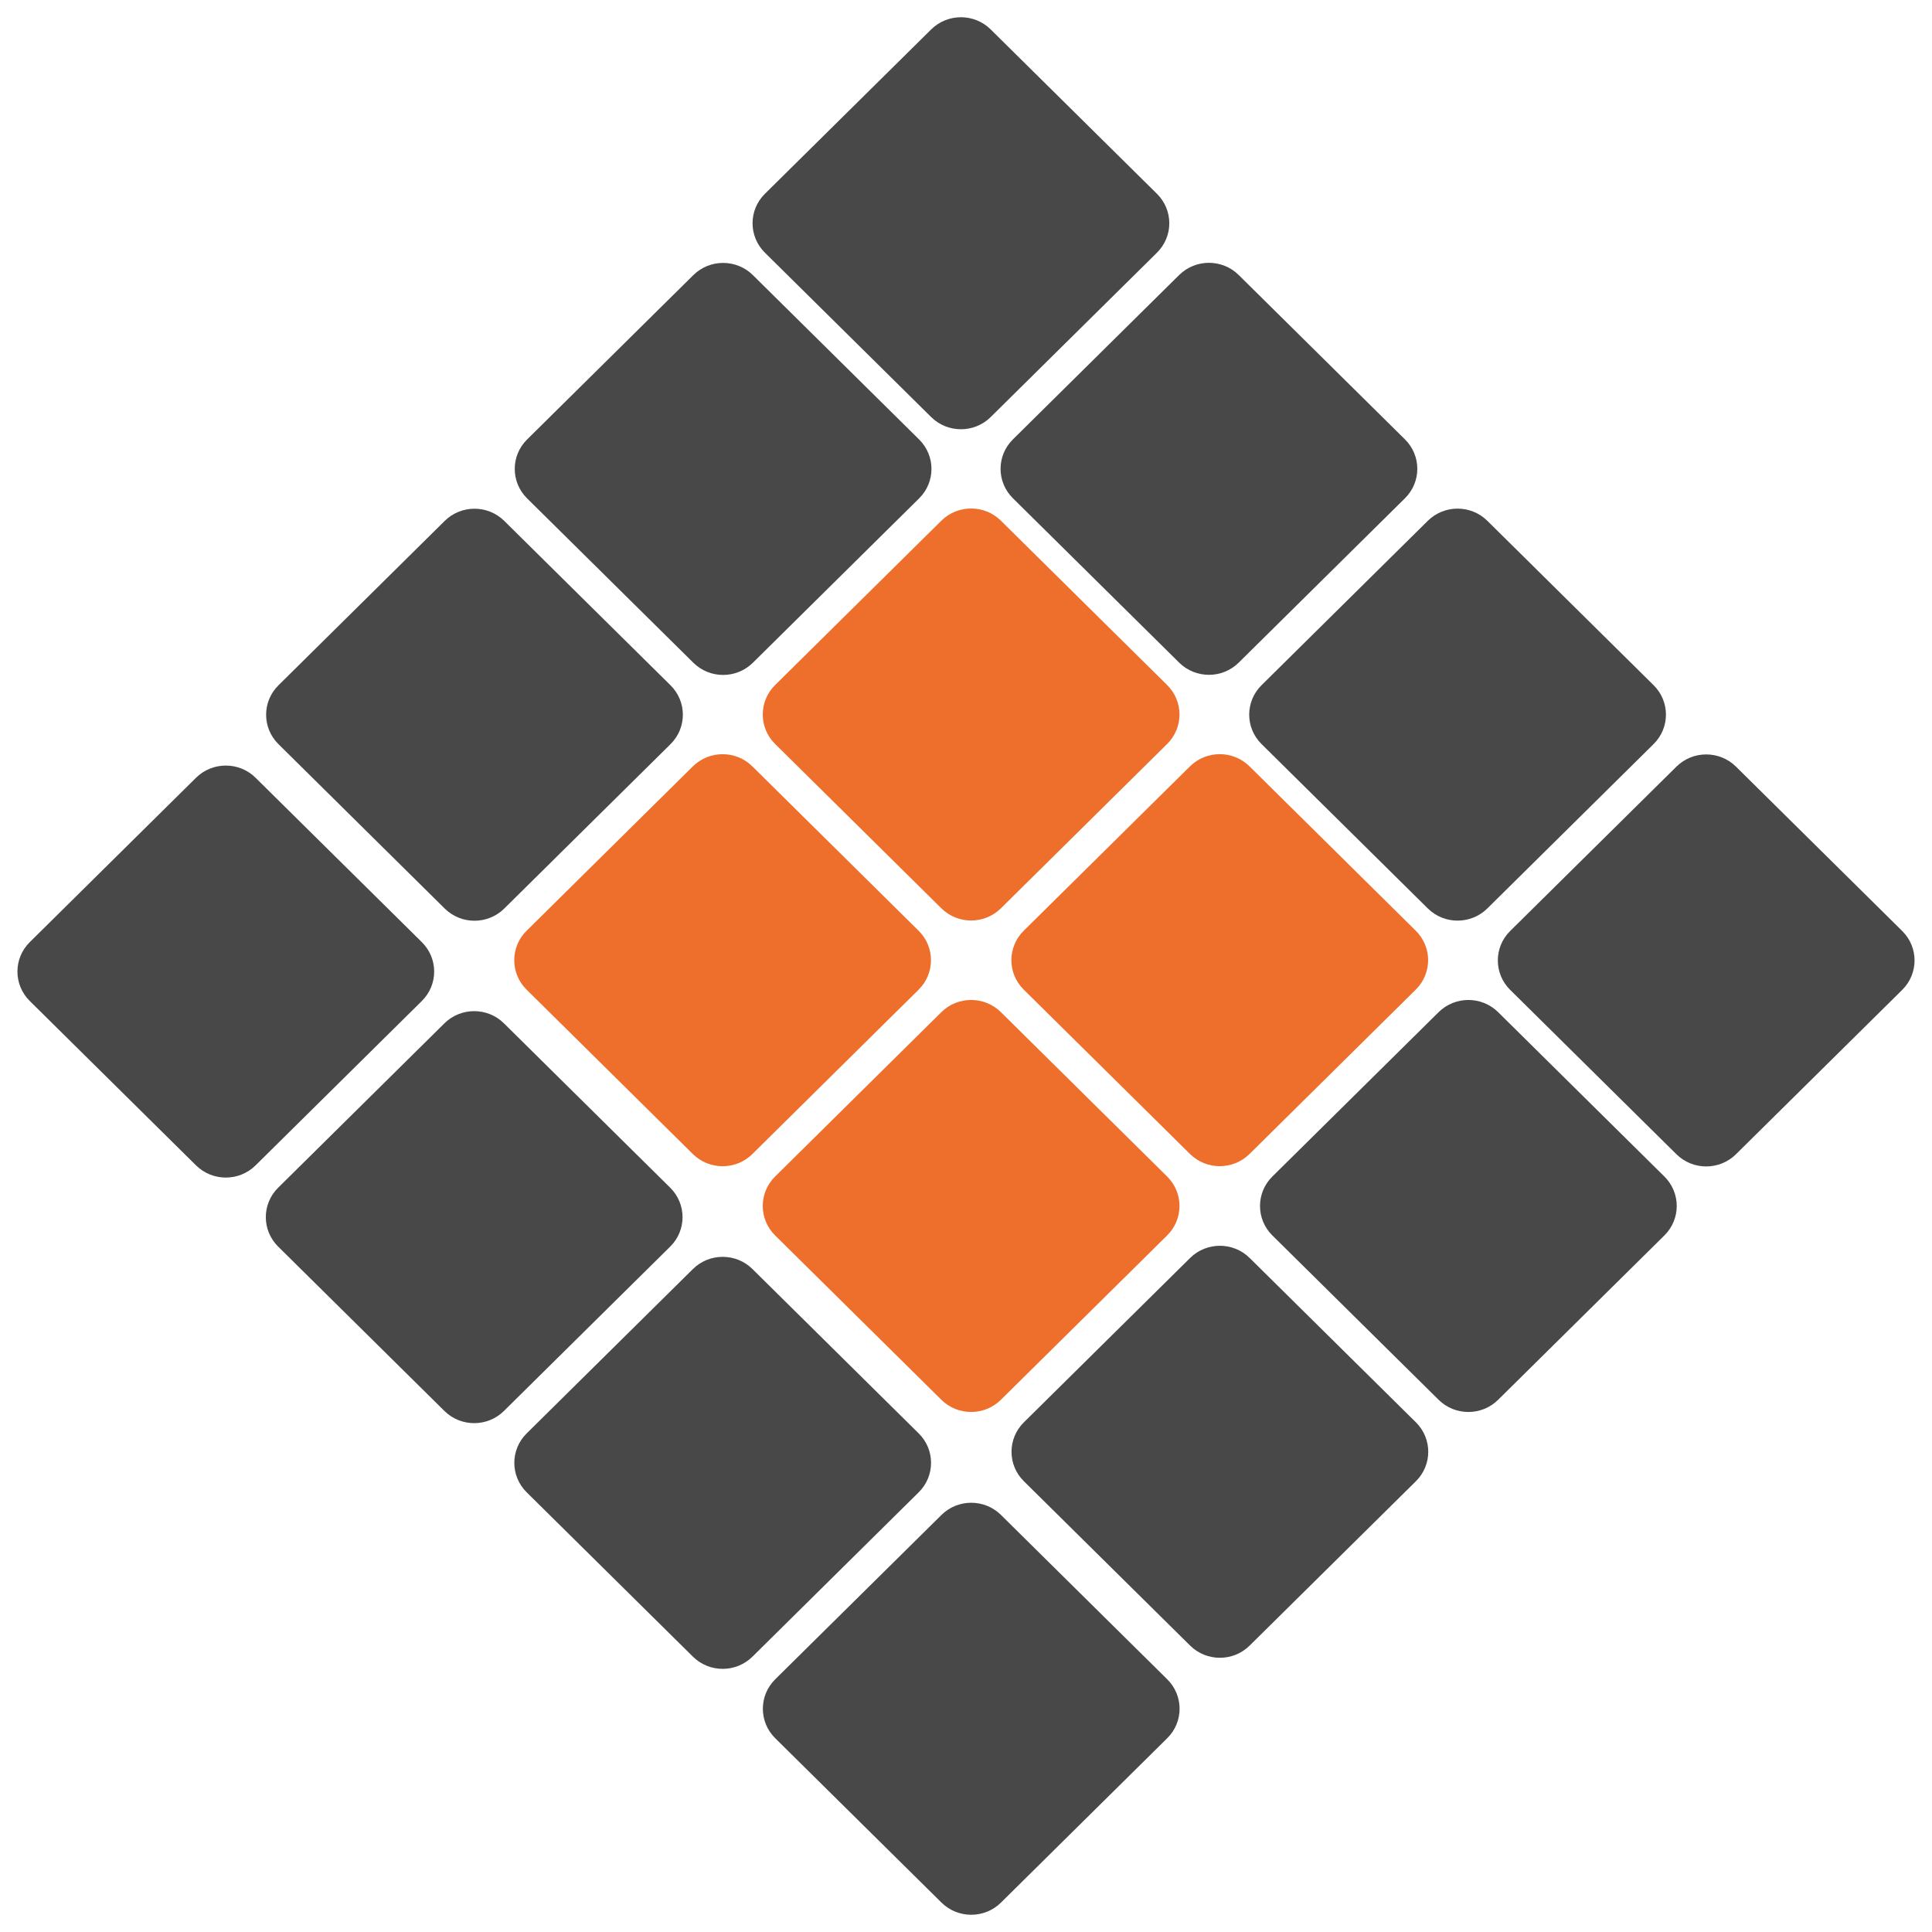 <svg width="160" height="160" viewBox="0 0 160 160" fill="none" xmlns="http://www.w3.org/2000/svg">
<path d="M77.115 2.437L63.345 16.051C61.983 17.397 61.983 19.579 63.345 20.925L77.115 34.539C78.477 35.885 80.684 35.885 82.045 34.539L95.815 20.925C97.177 19.579 97.177 17.397 95.815 16.051L82.045 2.437C80.684 1.091 78.477 1.091 77.115 2.437Z" fill="#484848"/>
<path d="M57.42 22.783L43.649 36.398C42.288 37.743 42.288 39.925 43.649 41.271L57.42 54.886C58.781 56.232 60.988 56.232 62.35 54.886L76.12 41.271C77.481 39.925 77.481 37.743 76.12 36.398L62.35 22.783C60.988 21.437 58.781 21.437 57.42 22.783Z" fill="#484848"/>
<path d="M36.83 43.139L23.06 56.754C21.698 58.099 21.698 60.282 23.06 61.627L36.83 75.242C38.191 76.588 40.398 76.588 41.76 75.242L55.53 61.627C56.892 60.282 56.892 58.099 55.53 56.754L41.76 43.139C40.398 41.793 38.191 41.793 36.83 43.139Z" fill="#484848"/>
<path d="M16.235 64.41L2.465 78.024C1.104 79.37 1.104 81.552 2.465 82.898L16.235 96.512C17.597 97.858 19.804 97.858 21.165 96.512L34.935 82.898C36.297 81.552 36.297 79.37 34.935 78.024L21.165 64.41C19.804 63.064 17.597 63.064 16.235 64.41Z" fill="#484848"/>
<path d="M97.654 22.774L83.884 36.389C82.522 37.735 82.522 39.917 83.884 41.263L97.654 54.877C99.016 56.223 101.223 56.223 102.584 54.877L116.354 41.263C117.716 39.917 117.716 37.735 116.354 36.389L102.584 22.774C101.223 21.429 99.016 21.429 97.654 22.774Z" fill="#484848"/>
<path d="M77.96 43.121L64.189 56.735C62.828 58.081 62.828 60.263 64.189 61.609L77.96 75.223C79.321 76.569 81.528 76.569 82.89 75.223L96.66 61.609C98.021 60.263 98.021 58.081 96.66 56.735L82.89 43.121C81.528 41.775 79.321 41.775 77.96 43.121Z" fill="#EE6F2B"/>
<path d="M57.379 63.469L43.608 77.084C42.247 78.43 42.247 80.612 43.608 81.957L57.379 95.572C58.74 96.918 60.947 96.918 62.309 95.572L76.079 81.957C77.44 80.612 77.44 78.43 76.079 77.084L62.309 63.469C60.947 62.123 58.74 62.123 57.379 63.469Z" fill="#EE6F2B"/>
<path d="M36.805 84.748L23.034 98.362C21.673 99.708 21.673 101.89 23.034 103.236L36.805 116.85C38.166 118.196 40.373 118.196 41.734 116.85L55.505 103.236C56.866 101.89 56.866 99.708 55.505 98.362L41.734 84.748C40.373 83.402 38.166 83.402 36.805 84.748Z" fill="#484848"/>
<path d="M118.245 43.131L104.475 56.745C103.113 58.091 103.113 60.273 104.475 61.619L118.245 75.233C119.606 76.579 121.814 76.579 123.175 75.233L136.945 61.619C138.307 60.273 138.307 58.091 136.945 56.745L123.175 43.131C121.814 41.785 119.606 41.785 118.245 43.131Z" fill="#484848"/>
<path d="M98.55 63.466L84.779 77.08C83.418 78.426 83.418 80.608 84.779 81.954L98.55 95.568C99.911 96.914 102.118 96.914 103.48 95.568L117.25 81.954C118.611 80.608 118.611 78.426 117.25 77.08L103.48 63.466C102.118 62.12 99.911 62.12 98.55 63.466Z" fill="#EE6F2B"/>
<path d="M77.96 83.822L64.189 97.436C62.828 98.782 62.828 100.964 64.189 102.31L77.96 115.924C79.321 117.27 81.528 117.27 82.89 115.924L96.66 102.31C98.021 100.964 98.021 98.782 96.66 97.436L82.89 83.822C81.528 82.476 79.321 82.476 77.96 83.822Z" fill="#EE6F2B"/>
<path d="M57.385 105.096L43.614 118.71C42.253 120.056 42.253 122.238 43.614 123.584L57.385 137.198C58.746 138.544 60.953 138.544 62.315 137.198L76.085 123.584C77.446 122.238 77.446 120.056 76.085 118.71L62.315 105.096C60.953 103.75 58.746 103.75 57.385 105.096Z" fill="#484848"/>
<path d="M138.835 63.488L125.064 77.102C123.703 78.448 123.703 80.63 125.064 81.976L138.835 95.59C140.196 96.936 142.403 96.936 143.765 95.59L157.535 81.976C158.896 80.63 158.896 78.448 157.535 77.102L143.765 63.488C142.403 62.142 140.196 62.142 138.835 63.488Z" fill="#484848"/>
<path d="M119.14 83.823L105.369 97.437C104.008 98.783 104.008 100.965 105.369 102.311L119.14 115.925C120.501 117.271 122.708 117.271 124.069 115.925L137.84 102.311C139.201 100.965 139.201 98.783 137.84 97.437L124.069 83.823C122.708 82.477 120.501 82.477 119.14 83.823Z" fill="#484848"/>
<path d="M98.561 104.179L84.79 117.793C83.429 119.139 83.429 121.321 84.79 122.667L98.561 136.281C99.922 137.627 102.129 137.627 103.49 136.281L117.261 122.667C118.622 121.321 118.622 119.139 117.261 117.793L103.49 104.179C102.129 102.833 99.922 102.833 98.561 104.179Z" fill="#484848"/>
<path d="M77.968 125.461L64.197 139.075C62.836 140.421 62.836 142.603 64.197 143.949L77.968 157.563C79.329 158.909 81.536 158.909 82.897 157.563L96.668 143.949C98.029 142.603 98.029 140.421 96.668 139.075L82.897 125.461C81.536 124.115 79.329 124.115 77.968 125.461Z" fill="#484848"/>
</svg>
